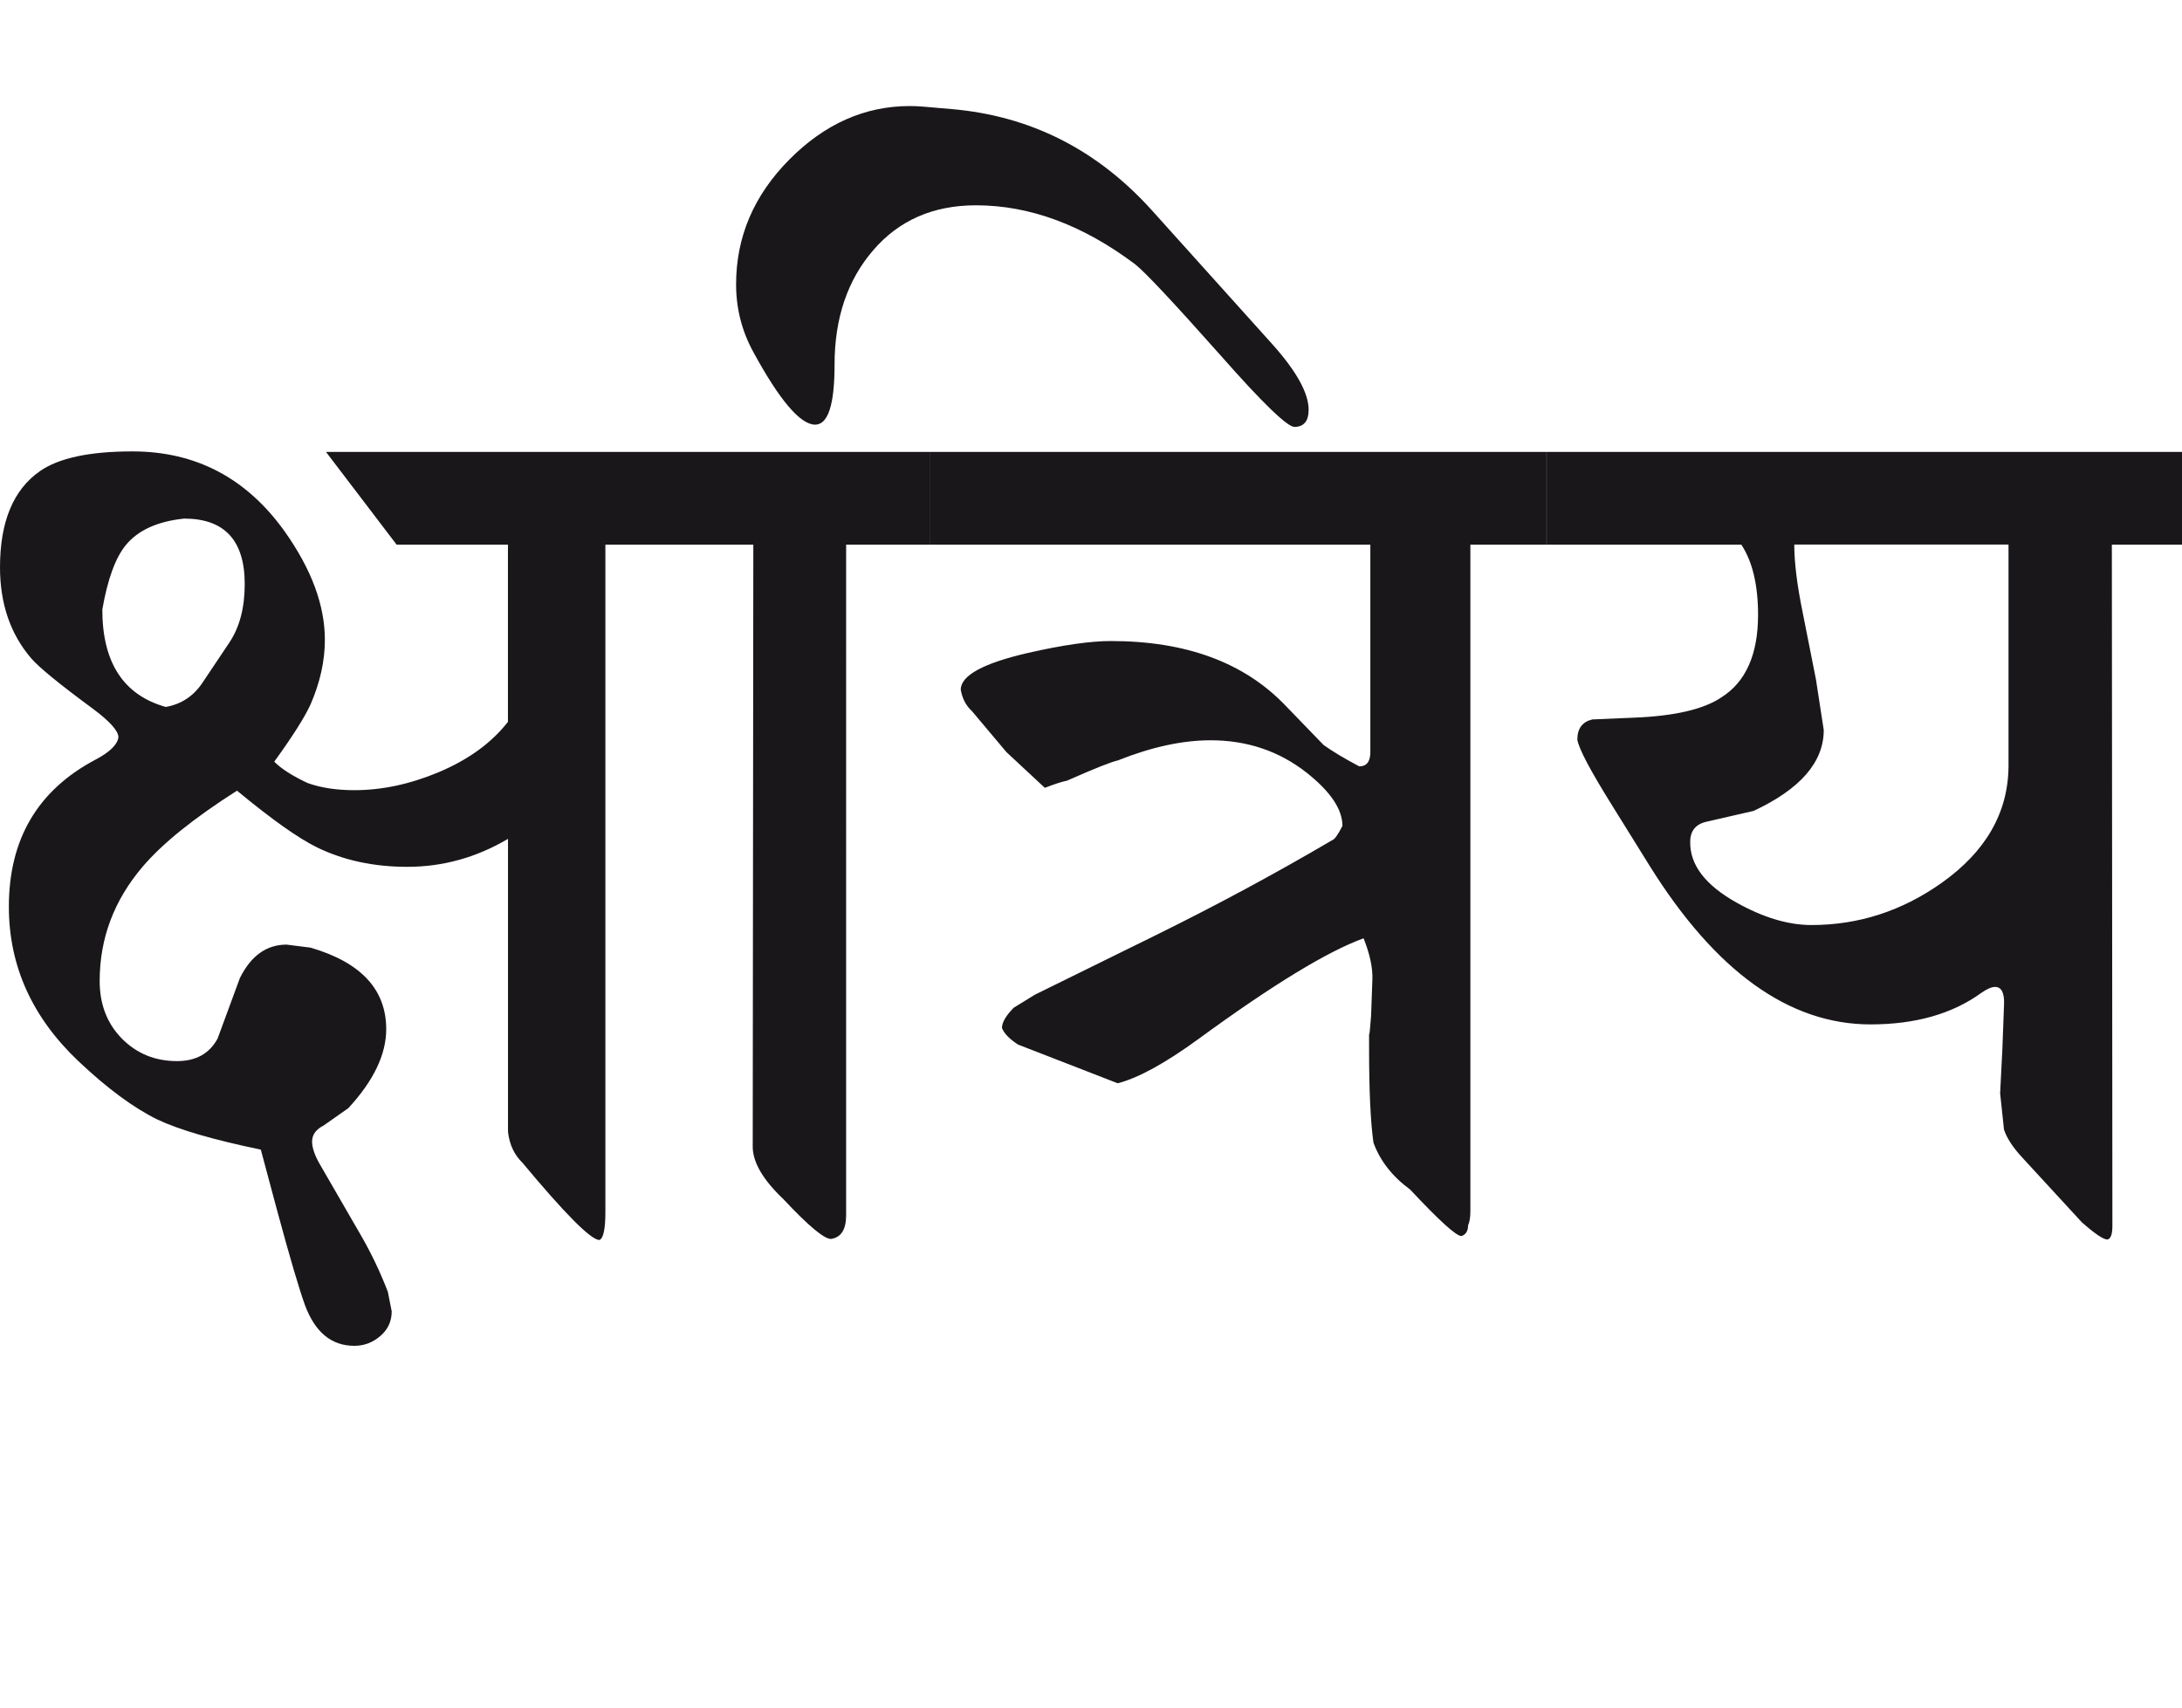 <?xml version="1.0" encoding="utf-8"?>
<!-- Generator: Adobe Illustrator 15.0.2, SVG Export Plug-In . SVG Version: 6.00 Build 0)  -->
<!DOCTYPE svg PUBLIC "-//W3C//DTD SVG 1.1//EN" "http://www.w3.org/Graphics/SVG/1.1/DTD/svg11.dtd">
<svg version="1.1" id="Ebene_1" xmlns="http://www.w3.org/2000/svg" xmlns:xlink="http://www.w3.org/1999/xlink" x="0px" y="0px"
	 width="36.209px" height="28.35px" viewBox="0 0 36.209 28.35" enable-background="new 0 0 36.209 28.35" xml:space="preserve">
<g>
	<defs>
		<rect id="SVGID_1_" y="1.76" width="36.209" height="20.574"/>
	</defs>
	<clipPath id="SVGID_2_">
		<use xlink:href="#SVGID_1_"  overflow="visible"/>
	</clipPath>
	<path clip-path="url(#SVGID_2_)" fill="#1A171B" d="M33.33,12.718c-0.006,0.769-0.377,1.414-1.109,1.933
		c-0.658,0.467-1.379,0.7-2.161,0.7c-0.387,0-0.802-0.125-1.246-0.374c-0.517-0.29-0.772-0.625-0.766-1.007
		c0-0.184,0.094-0.296,0.277-0.335l0.775-0.178c0.775-0.362,1.164-0.809,1.164-1.342l-0.129-0.838l-0.221-1.115
		c-0.093-0.454-0.139-0.829-0.139-1.125h3.555V12.718z M36.21,7.5H25.666v1.539h3.231c0.185,0.283,0.277,0.671,0.277,1.164
		c0,0.658-0.204,1.115-0.609,1.37c-0.294,0.199-0.782,0.311-1.459,0.337l-0.682,0.029c-0.167,0.04-0.249,0.151-0.249,0.336
		c0.024,0.151,0.221,0.522,0.591,1.114l0.608,0.978c1.095,1.756,2.318,2.633,3.666,2.633c0.745,0,1.358-0.175,1.837-0.522
		c0.093-0.065,0.17-0.1,0.231-0.1c0.104,0,0.155,0.097,0.148,0.287l-0.028,0.749l-0.037,0.729l0.064,0.602
		c0.048,0.146,0.152,0.303,0.313,0.475l0.979,1.064c0.216,0.19,0.356,0.286,0.425,0.286c0.056-0.013,0.082-0.089,0.082-0.227
		L35.045,9.039h1.165V7.5z M25.666,7.5H15.428v1.539h7.312v3.442c0,0.159-0.062,0.237-0.184,0.237
		c-0.248-0.131-0.445-0.25-0.591-0.354l-0.639-0.661c-0.683-0.71-1.646-1.065-2.89-1.065c-0.343,0-0.801,0.066-1.376,0.197
		c-0.743,0.171-1.117,0.375-1.117,0.611c0.025,0.145,0.086,0.264,0.186,0.355l0.572,0.68l0.637,0.593
		c0.172-0.066,0.297-0.106,0.369-0.119c0.461-0.204,0.742-0.315,0.841-0.335c0.559-0.223,1.073-0.335,1.541-0.335
		c0.603,0,1.132,0.177,1.588,0.533c0.4,0.315,0.6,0.611,0.6,0.888c-0.074,0.145-0.129,0.223-0.167,0.235
		c-0.953,0.56-1.938,1.09-2.954,1.59l-1.983,0.976l-0.352,0.217c-0.129,0.132-0.194,0.243-0.194,0.335
		c0.036,0.093,0.127,0.185,0.268,0.276l1.653,0.642c0.337-0.086,0.788-0.332,1.347-0.74c1.224-0.895,2.137-1.45,2.733-1.666
		c0.104,0.263,0.153,0.489,0.146,0.681l-0.017,0.473c0,0.072-0.006,0.178-0.02,0.315c-0.012,0.138-0.018,0.165-0.018,0.077v0.278
		c0,0.704,0.024,1.226,0.073,1.568c0.11,0.302,0.314,0.562,0.61,0.779c0.479,0.512,0.763,0.77,0.849,0.77
		c0.075-0.023,0.111-0.086,0.111-0.178c0.025-0.053,0.038-0.132,0.038-0.237V9.039h1.264V7.5z M15.428,7.5h-4.321v1.539h1.394
		l-0.01,10.002c0.006,0.256,0.175,0.542,0.508,0.858c0.418,0.447,0.683,0.667,0.794,0.661c0.167-0.027,0.248-0.158,0.248-0.396
		V9.039h1.386V7.5z M19.121,3.497c-0.911-1.013-2.021-1.575-3.333-1.687l-0.462-0.04c-0.08-0.007-0.157-0.01-0.231-0.01
		c-0.743,0-1.41,0.296-1.997,0.888c-0.587,0.592-0.883,1.28-0.883,2.071c0,0.402,0.096,0.776,0.287,1.125
		c0.437,0.802,0.779,1.203,1.025,1.203c0.215,0,0.322-0.332,0.322-0.996c0-0.77,0.214-1.403,0.642-1.899
		c0.428-0.497,0.996-0.745,1.705-0.745c0.892,0,1.772,0.326,2.639,0.977c0.161,0.125,0.633,0.628,1.414,1.507
		c0.708,0.804,1.121,1.202,1.237,1.194c0.154-0.005,0.23-0.1,0.23-0.284c0-0.278-0.201-0.639-0.599-1.085L19.121,3.497z
		 M8.429,11.979c-0.271,0.348-0.655,0.628-1.155,0.838c-0.473,0.197-0.937,0.296-1.393,0.296c-0.296,0-0.555-0.039-0.777-0.119
		c-0.252-0.118-0.436-0.236-0.553-0.354c0.301-0.415,0.501-0.73,0.601-0.947c0.158-0.362,0.239-0.72,0.239-1.076
		c0-0.572-0.222-1.17-0.665-1.795C4.093,7.935,3.251,7.491,2.198,7.491c-0.709,0-1.22,0.109-1.533,0.326
		C0.221,8.125,0,8.658,0,9.414c0,0.605,0.173,1.108,0.516,1.509c0.129,0.151,0.472,0.431,1.026,0.839
		c0.282,0.21,0.423,0.368,0.423,0.473c-0.017,0.125-0.148,0.25-0.387,0.375c-0.953,0.506-1.431,1.318-1.431,2.437
		c0,0.979,0.384,1.833,1.153,2.562c0.48,0.454,0.917,0.776,1.311,0.969c0.358,0.17,0.929,0.337,1.717,0.5l0.278,1.037
		c0.203,0.75,0.354,1.262,0.453,1.539c0.167,0.453,0.439,0.68,0.822,0.68c0.16,0,0.302-0.053,0.428-0.161
		C6.437,22.065,6.5,21.927,6.5,21.762l-0.064-0.325c-0.129-0.335-0.281-0.651-0.452-0.946l-0.684-1.183
		c-0.078-0.139-0.121-0.261-0.121-0.365c0-0.112,0.065-0.201,0.194-0.267l0.407-0.286c0.419-0.453,0.629-0.891,0.629-1.311
		c0-0.658-0.419-1.109-1.256-1.353l-0.398-0.05c-0.332,0-0.59,0.185-0.774,0.554l-0.37,1.005c-0.136,0.25-0.359,0.374-0.674,0.374
		c-0.363,0-0.667-0.124-0.915-0.374c-0.245-0.25-0.368-0.568-0.368-0.956c0-0.704,0.236-1.335,0.711-1.894
		c0.332-0.39,0.855-0.81,1.568-1.264c0.574,0.475,1.013,0.786,1.321,0.938c0.442,0.217,0.945,0.326,1.504,0.326
		c0.591,0,1.149-0.155,1.672-0.464v4.862c0.024,0.21,0.104,0.382,0.24,0.513c0.707,0.849,1.132,1.276,1.275,1.282
		c0.067-0.022,0.101-0.18,0.101-0.464V9.039h1.062V7.5H5.41l1.172,1.539h1.847V11.979z M3.361,11.328
		c-0.148,0.224-0.352,0.358-0.61,0.404c-0.702-0.197-1.053-0.737-1.053-1.617c0.087-0.5,0.216-0.855,0.388-1.067
		c0.203-0.248,0.526-0.396,0.97-0.442c0.669,0,1.005,0.362,1.005,1.085c0,0.395-0.085,0.72-0.258,0.977L3.361,11.328z"/>
</g>
</svg>
